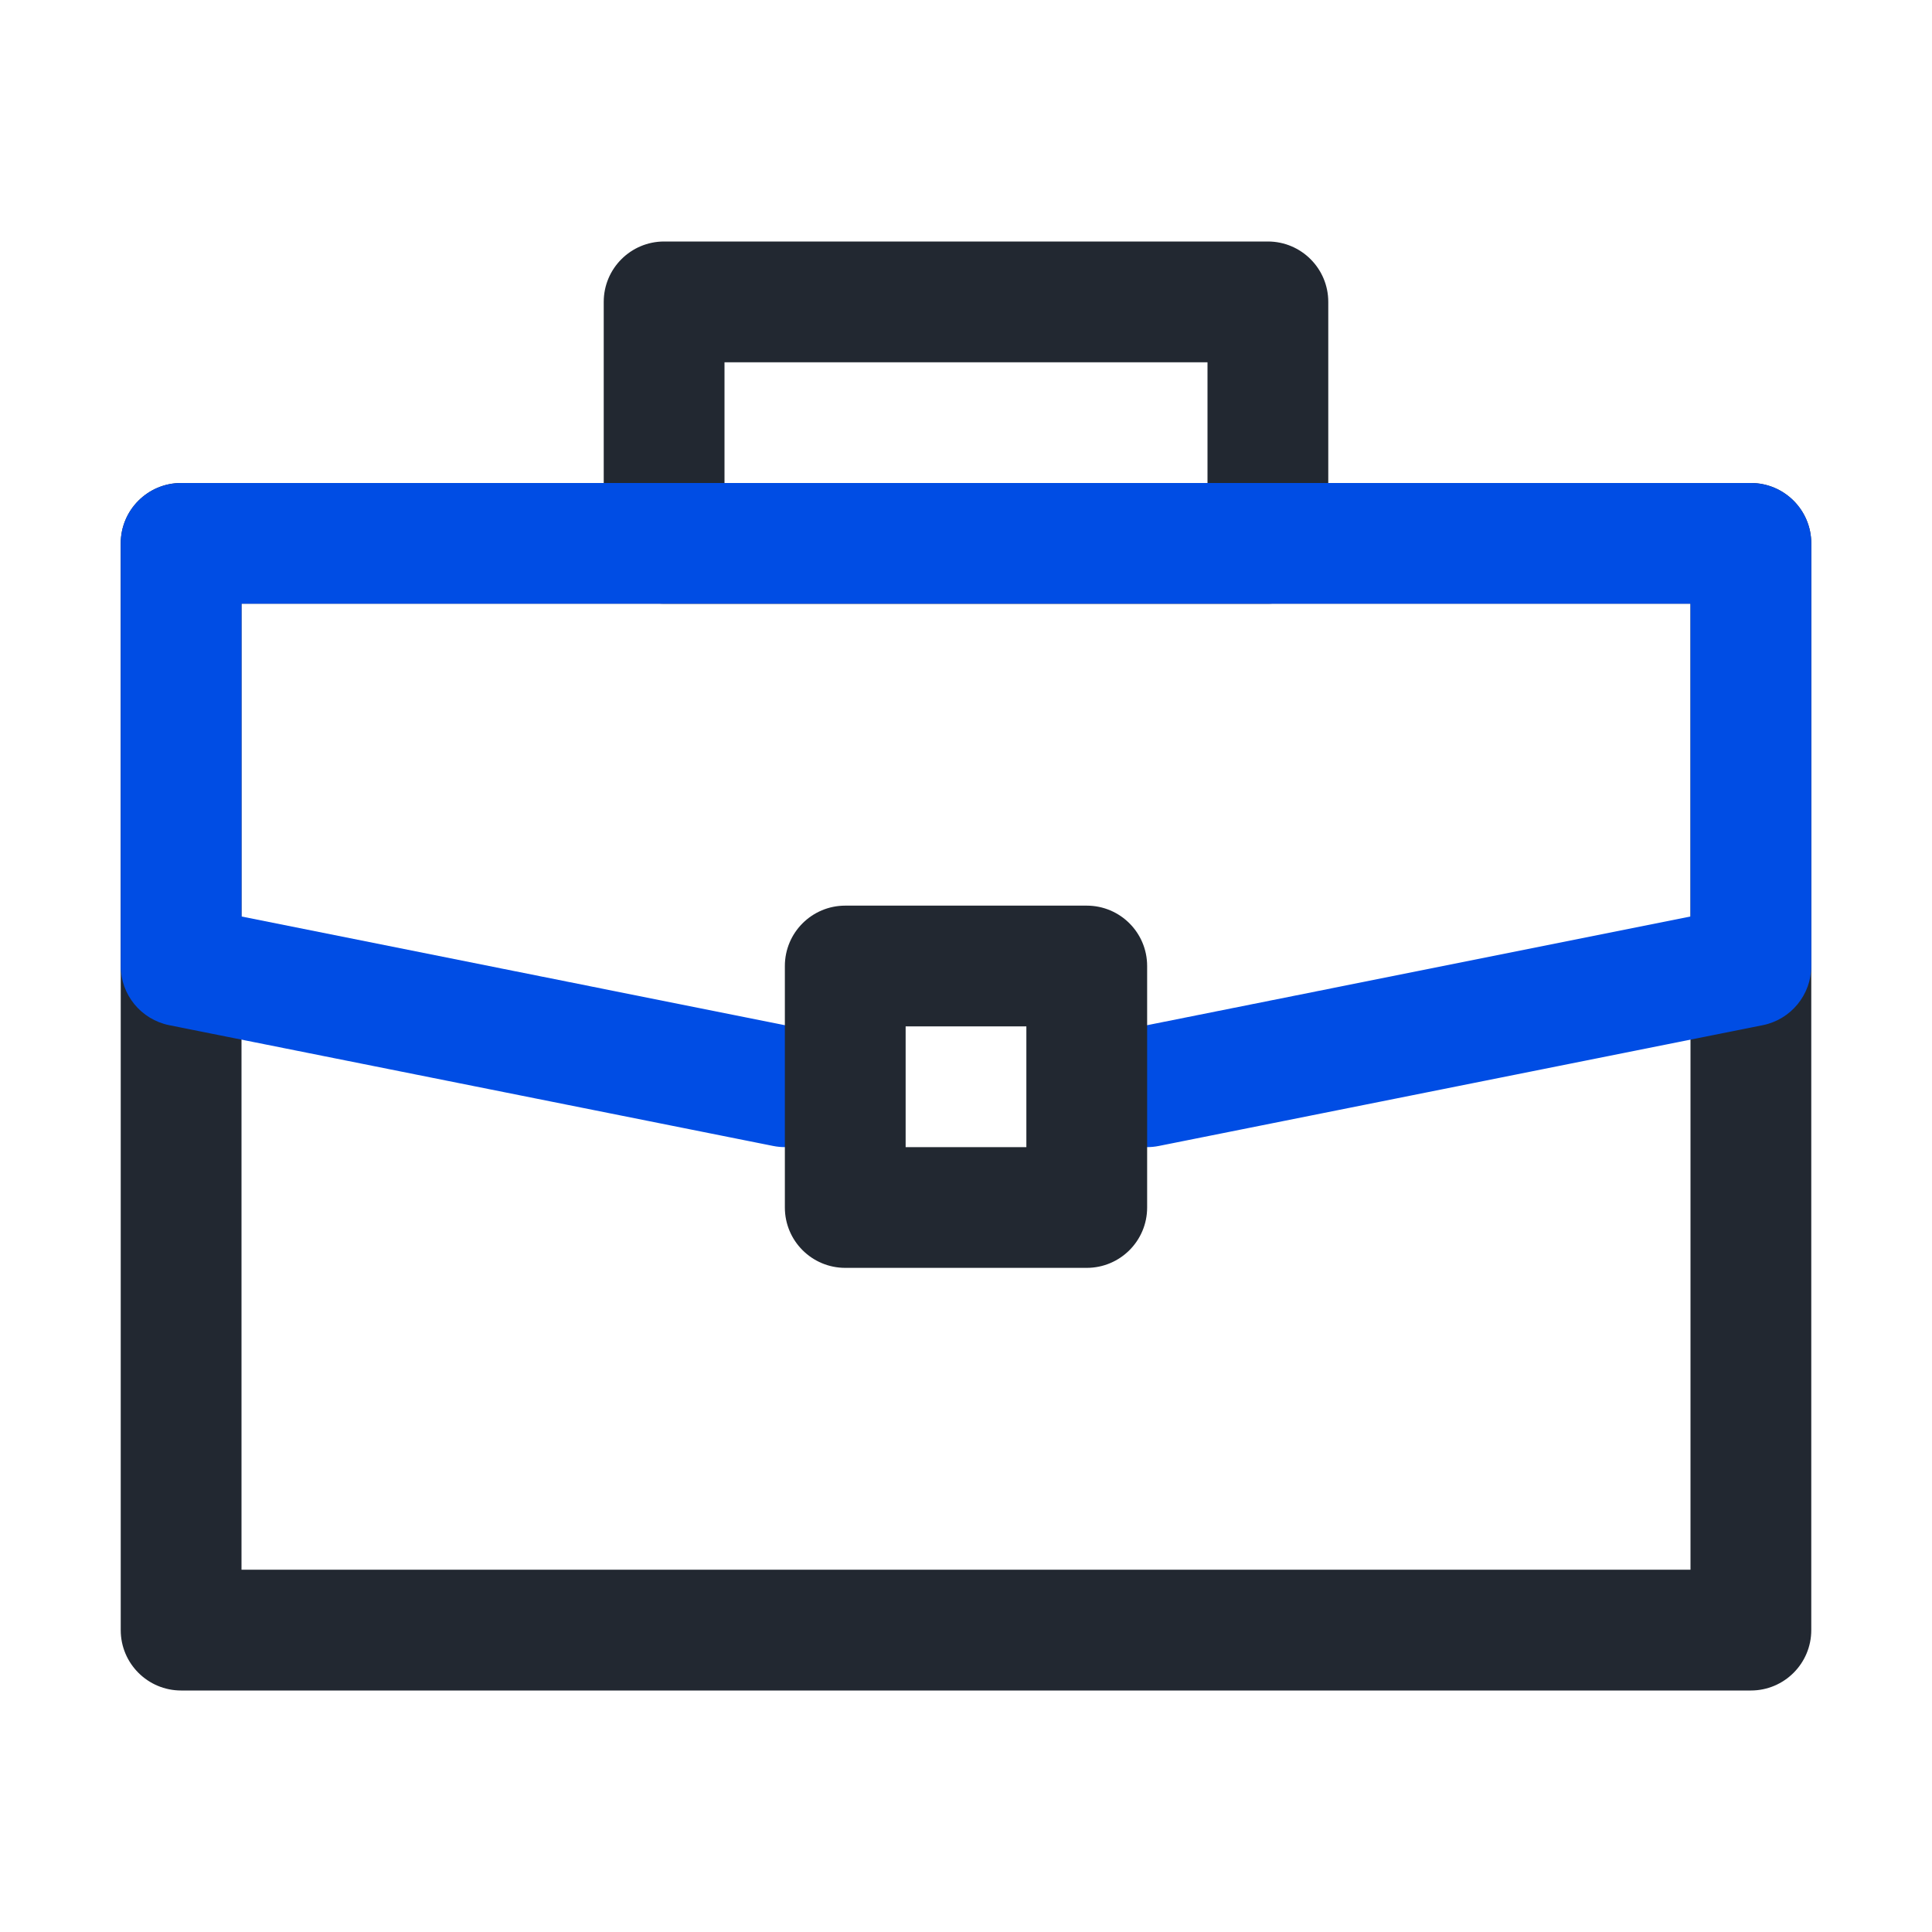 <svg width="45" height="45" viewBox="0 0 45 45" fill="none" xmlns="http://www.w3.org/2000/svg">
<path fill-rule="evenodd" clip-rule="evenodd" d="M14.062 7.031C14.062 6.255 14.692 5.625 15.469 5.625H29.531C30.308 5.625 30.938 6.255 30.938 7.031V12.656C30.938 13.433 30.308 14.062 29.531 14.062H15.469C14.692 14.062 14.062 13.433 14.062 12.656V7.031ZM16.875 8.438V11.25H28.125V8.438H16.875Z" fill="#222831"/>
<path fill-rule="evenodd" clip-rule="evenodd" d="M2.812 12.656C2.812 11.88 3.442 11.25 4.219 11.25H40.781C41.558 11.25 42.188 11.88 42.188 12.656V37.969C42.188 38.745 41.558 39.375 40.781 39.375H4.219C3.442 39.375 2.812 38.745 2.812 37.969V12.656ZM5.625 14.062V36.562H39.375V14.062H5.625Z" fill="#222831"/>
<path fill-rule="evenodd" clip-rule="evenodd" d="M2.812 12.656C2.812 11.88 3.442 11.25 4.219 11.25H40.781C41.558 11.25 42.188 11.88 42.188 12.656V22.5C42.188 23.17 41.714 23.747 41.057 23.879L26.994 26.691C26.233 26.844 25.492 26.35 25.34 25.588C25.188 24.827 25.681 24.086 26.443 23.934L39.375 21.347V14.062H5.625V21.347L18.557 23.934C19.319 24.086 19.812 24.827 19.66 25.588C19.508 26.35 18.767 26.844 18.006 26.691L3.943 23.879C3.286 23.747 2.812 23.17 2.812 22.5V12.656Z" fill="#004DE4"/>
<path fill-rule="evenodd" clip-rule="evenodd" d="M18.281 22.5C18.281 21.723 18.911 21.094 19.688 21.094H25.312C26.089 21.094 26.719 21.723 26.719 22.5V28.125C26.719 28.902 26.089 29.531 25.312 29.531H19.688C18.911 29.531 18.281 28.902 18.281 28.125V22.5ZM21.094 23.906V26.719H23.906V23.906H21.094Z" fill="#222831"/>
</svg>
